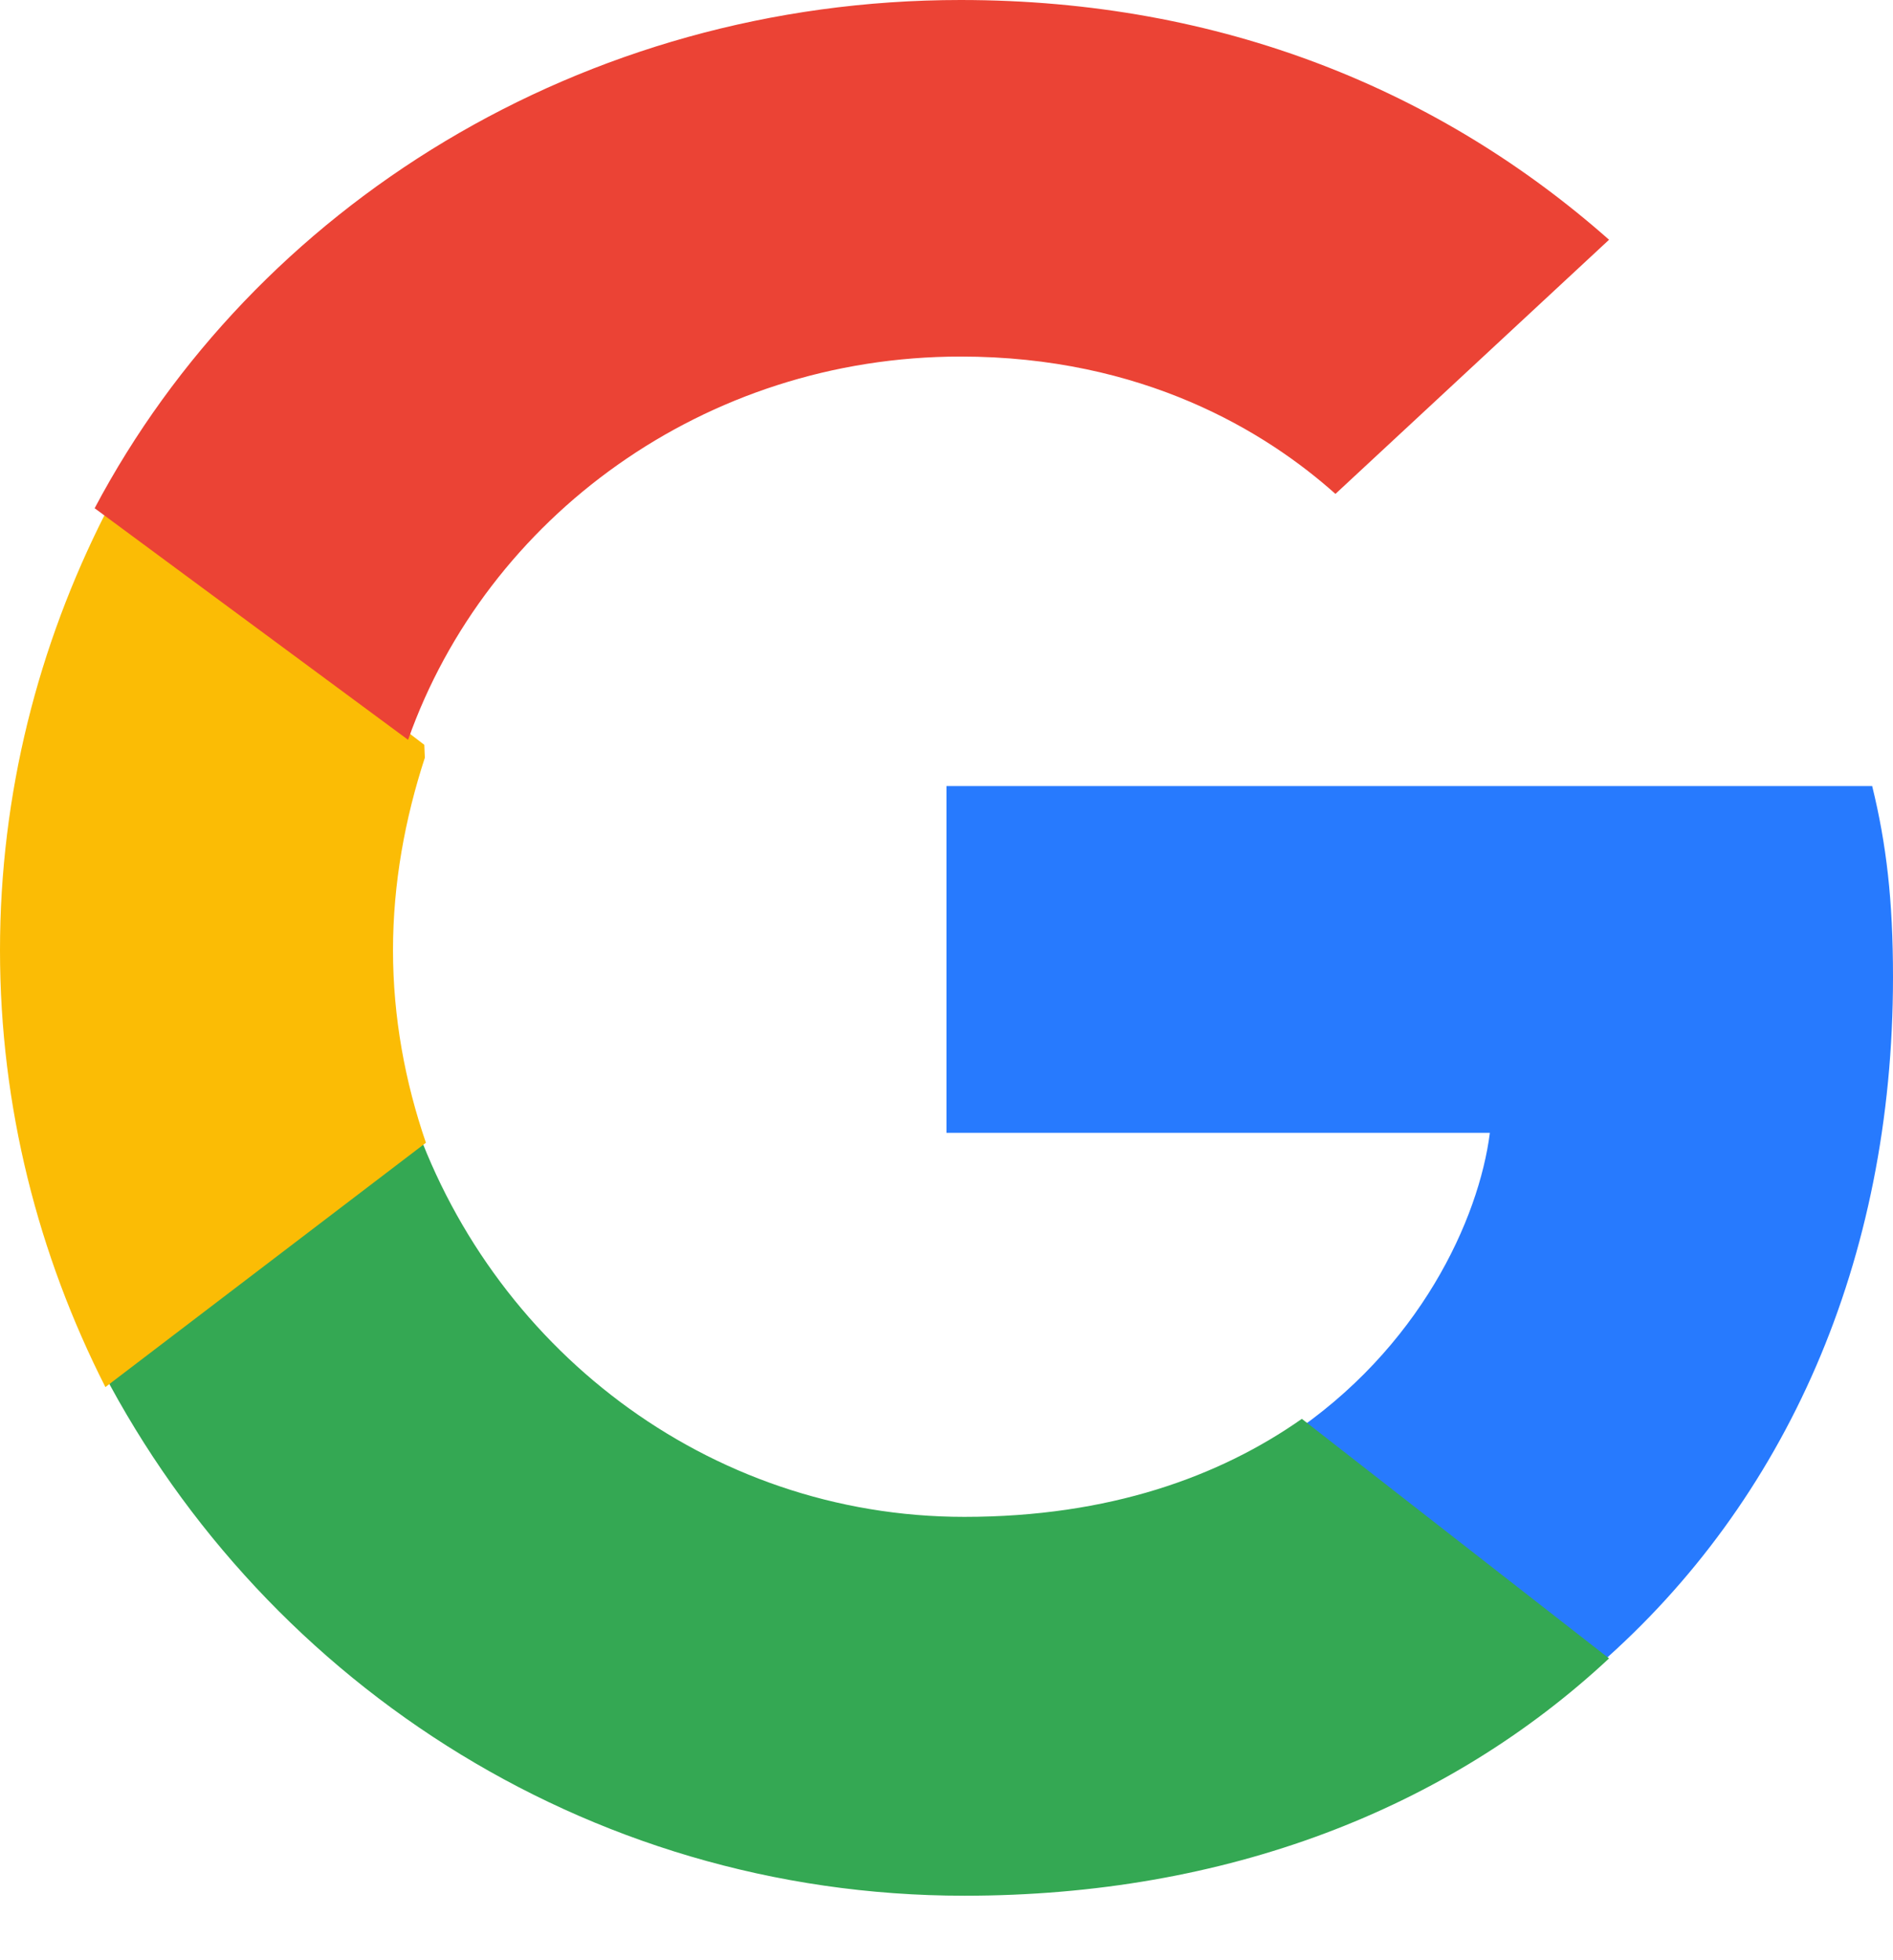 <svg width="28" height="29" viewBox="0 0 28 29" fill="none" xmlns="http://www.w3.org/2000/svg">
<path d="M28 14.455C28 13.319 27.903 12.489 27.692 11.629H14V16.76H22.037C21.875 18.035 21 19.955 19.055 21.246L19.028 21.417L23.358 24.597L23.657 24.625C26.412 22.213 28 18.665 28 14.455Z" fill="#277AFE"/>
<path d="M14.264 28.046C18.152 28.046 21.416 26.757 23.8 24.535L19.256 20.991C18.04 21.845 16.408 22.441 14.264 22.441C10.456 22.441 7.224 19.912 6.072 16.417L5.903 16.431L1.458 19.894L1.4 20.057C3.768 24.792 8.632 28.046 14.264 28.046Z" fill="#34A853"/>
<path d="M6.3 16.906C5.992 16.01 5.813 15.05 5.813 14.058C5.813 13.066 5.992 12.106 6.284 11.21L6.276 11.019L1.708 7.524L1.559 7.595C0.568 9.546 0 11.738 0 14.058C0 16.378 0.568 18.569 1.559 20.521L6.3 16.906Z" fill="#FBBC05"/>
<path d="M14.209 5.275C16.902 5.275 18.718 6.382 19.753 7.307L23.8 3.547C21.315 1.349 18.081 0 14.209 0C8.601 0 3.758 3.062 1.4 7.519L6.036 10.945C7.199 7.655 10.417 5.275 14.209 5.275Z" fill="#EB4335"/>
</svg>
